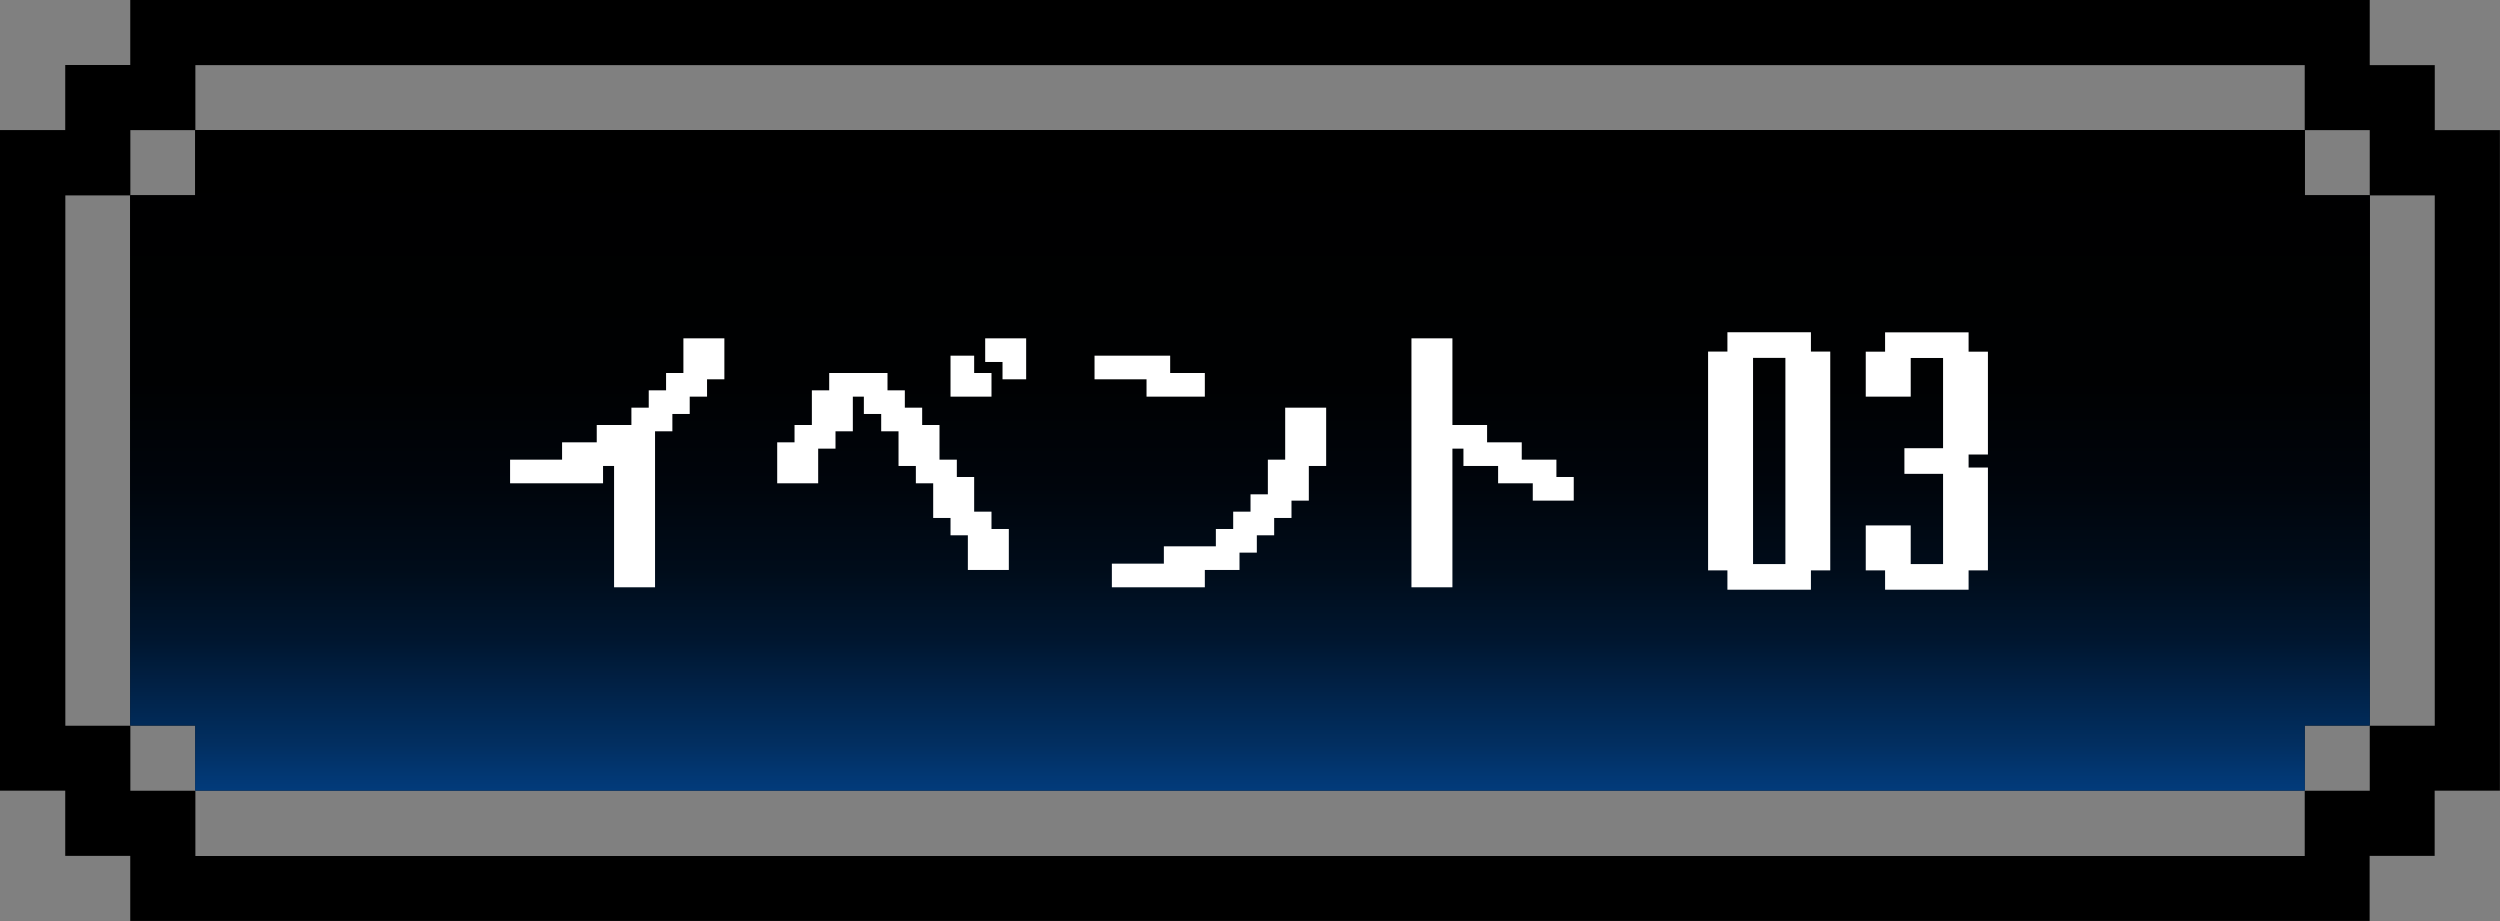 <?xml version="1.0" encoding="UTF-8"?>
<svg id="_レイヤー_1" data-name="レイヤー 1" xmlns="http://www.w3.org/2000/svg" xmlns:xlink="http://www.w3.org/1999/xlink" viewBox="0 0 238 87.68">
  <rect x="0" y="0" width="238" height="87.68" fill="#808080" stroke="none"/>
  <defs>
    <style>
      .cls-1 {
        fill: #fff;
        stroke: #fff;
        stroke-miterlimit: 10;
        stroke-width: .6px;
      }

      .cls-2 {
        fill: url(#_名称未設定グラデーション_18);
      }
    </style>
    <linearGradient id="_名称未設定グラデーション_18" data-name="名称未設定グラデーション 18" x1="119" y1="12.39" x2="119" y2="75.28" gradientUnits="userSpaceOnUse">
      <stop offset="0" stop-color="#000"/>
      <stop offset=".38" stop-color="#000102" stop-opacity="1"/>
      <stop offset=".54" stop-color="#00050c" stop-opacity=".98"/>
      <stop offset=".67" stop-color="#000d1c" stop-opacity=".96"/>
      <stop offset=".77" stop-color="#001833" stop-opacity=".92"/>
      <stop offset=".85" stop-color="#012752" stop-opacity=".88"/>
      <stop offset=".93" stop-color="#023976" stop-opacity=".82"/>
      <stop offset="1" stop-color="#034ea2" stop-opacity=".76"/>
    </linearGradient>
  </defs>
  <g>
    <path d="M225.61,18.59v50.49h-6.19v6.19H18.58v-6.19h-6.19V18.59h6.19v-6.21h200.84v6.21h6.19Z"/>
    <path d="M231.79,12.39v-6.19h-6.19V0H12.4v6.19h-6.19v6.19H0v62.89h6.21v6.21h6.19v6.19h213.19v-6.19h6.19v-6.21h6.21V12.39h-6.21ZM231.79,69.09h-6.19v6.19h-6.19v6.21H18.6v-6.21h-6.19v-6.19h-6.19V18.6h6.19v-6.21h6.19v-6.19h200.81v6.19h6.19v6.21h6.19v50.49Z"/>
    <path class="cls-2" d="M225.61,18.59v50.49h-6.19v6.19H18.58v-6.19h-6.19V18.59h6.19v-6.21h200.84v6.21h6.19Z"/>
  </g>
  <g>
    <path class="cls-1" d="M58.76,55.61v-11.55h-1.65v1.65h-8.25v-1.65h4.95v-1.65h3.3v-1.65h3.3v-1.65h1.65v-1.65h1.65v-1.65h1.65v-3.3h3.3v3.3h-1.65v1.65h-1.65v1.65h-1.65v1.65h-1.65v14.85h-3.3Z"/>
    <path class="cls-1" d="M89.14,49.01v-3.3h-1.65v-1.65h-1.65v-3.3h-1.65v-1.65h-1.65v-1.65h-1.65v3.3h-1.65v1.65h-1.65v3.3h-3.3v-3.3h1.65v-1.65h1.65v-3.3h1.65v-1.65h4.95v1.65h1.65v1.65h1.65v1.65h1.65v3.3h1.65v1.65h1.65v3.3h1.65v1.65h1.65v3.3h-3.3v-3.3h-1.65v-1.65h-1.65ZM92.44,35.81h1.65v1.65h-3.3v-3.3h1.65v1.65ZM95.74,35.81v-1.65h-1.65v-1.65h3.3v3.3h-1.65Z"/>
    <path class="cls-1" d="M111.1,35.81h3.3v1.65h-4.95v-1.65h-4.95v-1.65h6.6v1.65ZM119.35,49.01v-1.65h1.65v-3.3h1.65v-4.95h3.3v4.95h-1.65v3.3h-1.65v1.65h-1.65v1.65h-1.65v1.65h-1.65v1.65h-3.3v1.65h-8.25v-1.65h4.95v-1.65h4.95v-1.65h1.65v-1.65h1.65Z"/>
    <path class="cls-1" d="M137.97,55.61h-3.3v-23.1h3.3v8.25h3.3v1.65h3.3v1.65h3.3v1.65h1.65v1.65h-3.3v-1.65h-3.3v-1.65h-3.3v-1.65h-1.65v13.2Z"/>
    <path class="cls-1" d="M164.75,55.84v-1.84h-1.84v-20.23h1.84v-1.84h7.35v1.84h1.84v20.23h-1.84v1.84h-7.35ZM166.59,54h3.68v-20.23h-3.68v20.23Z"/>
    <path class="cls-1" d="M179.76,54h-1.84v-3.68h3.68v3.68h3.68v-9.19h-3.68v-1.84h3.68v-9.19h-3.68v3.68h-3.68v-3.68h1.84v-1.84h7.35v1.84h1.84v9.19h-1.84v1.84h1.84v9.19h-1.84v1.84h-7.35v-1.84Z"/>
  </g>
</svg>